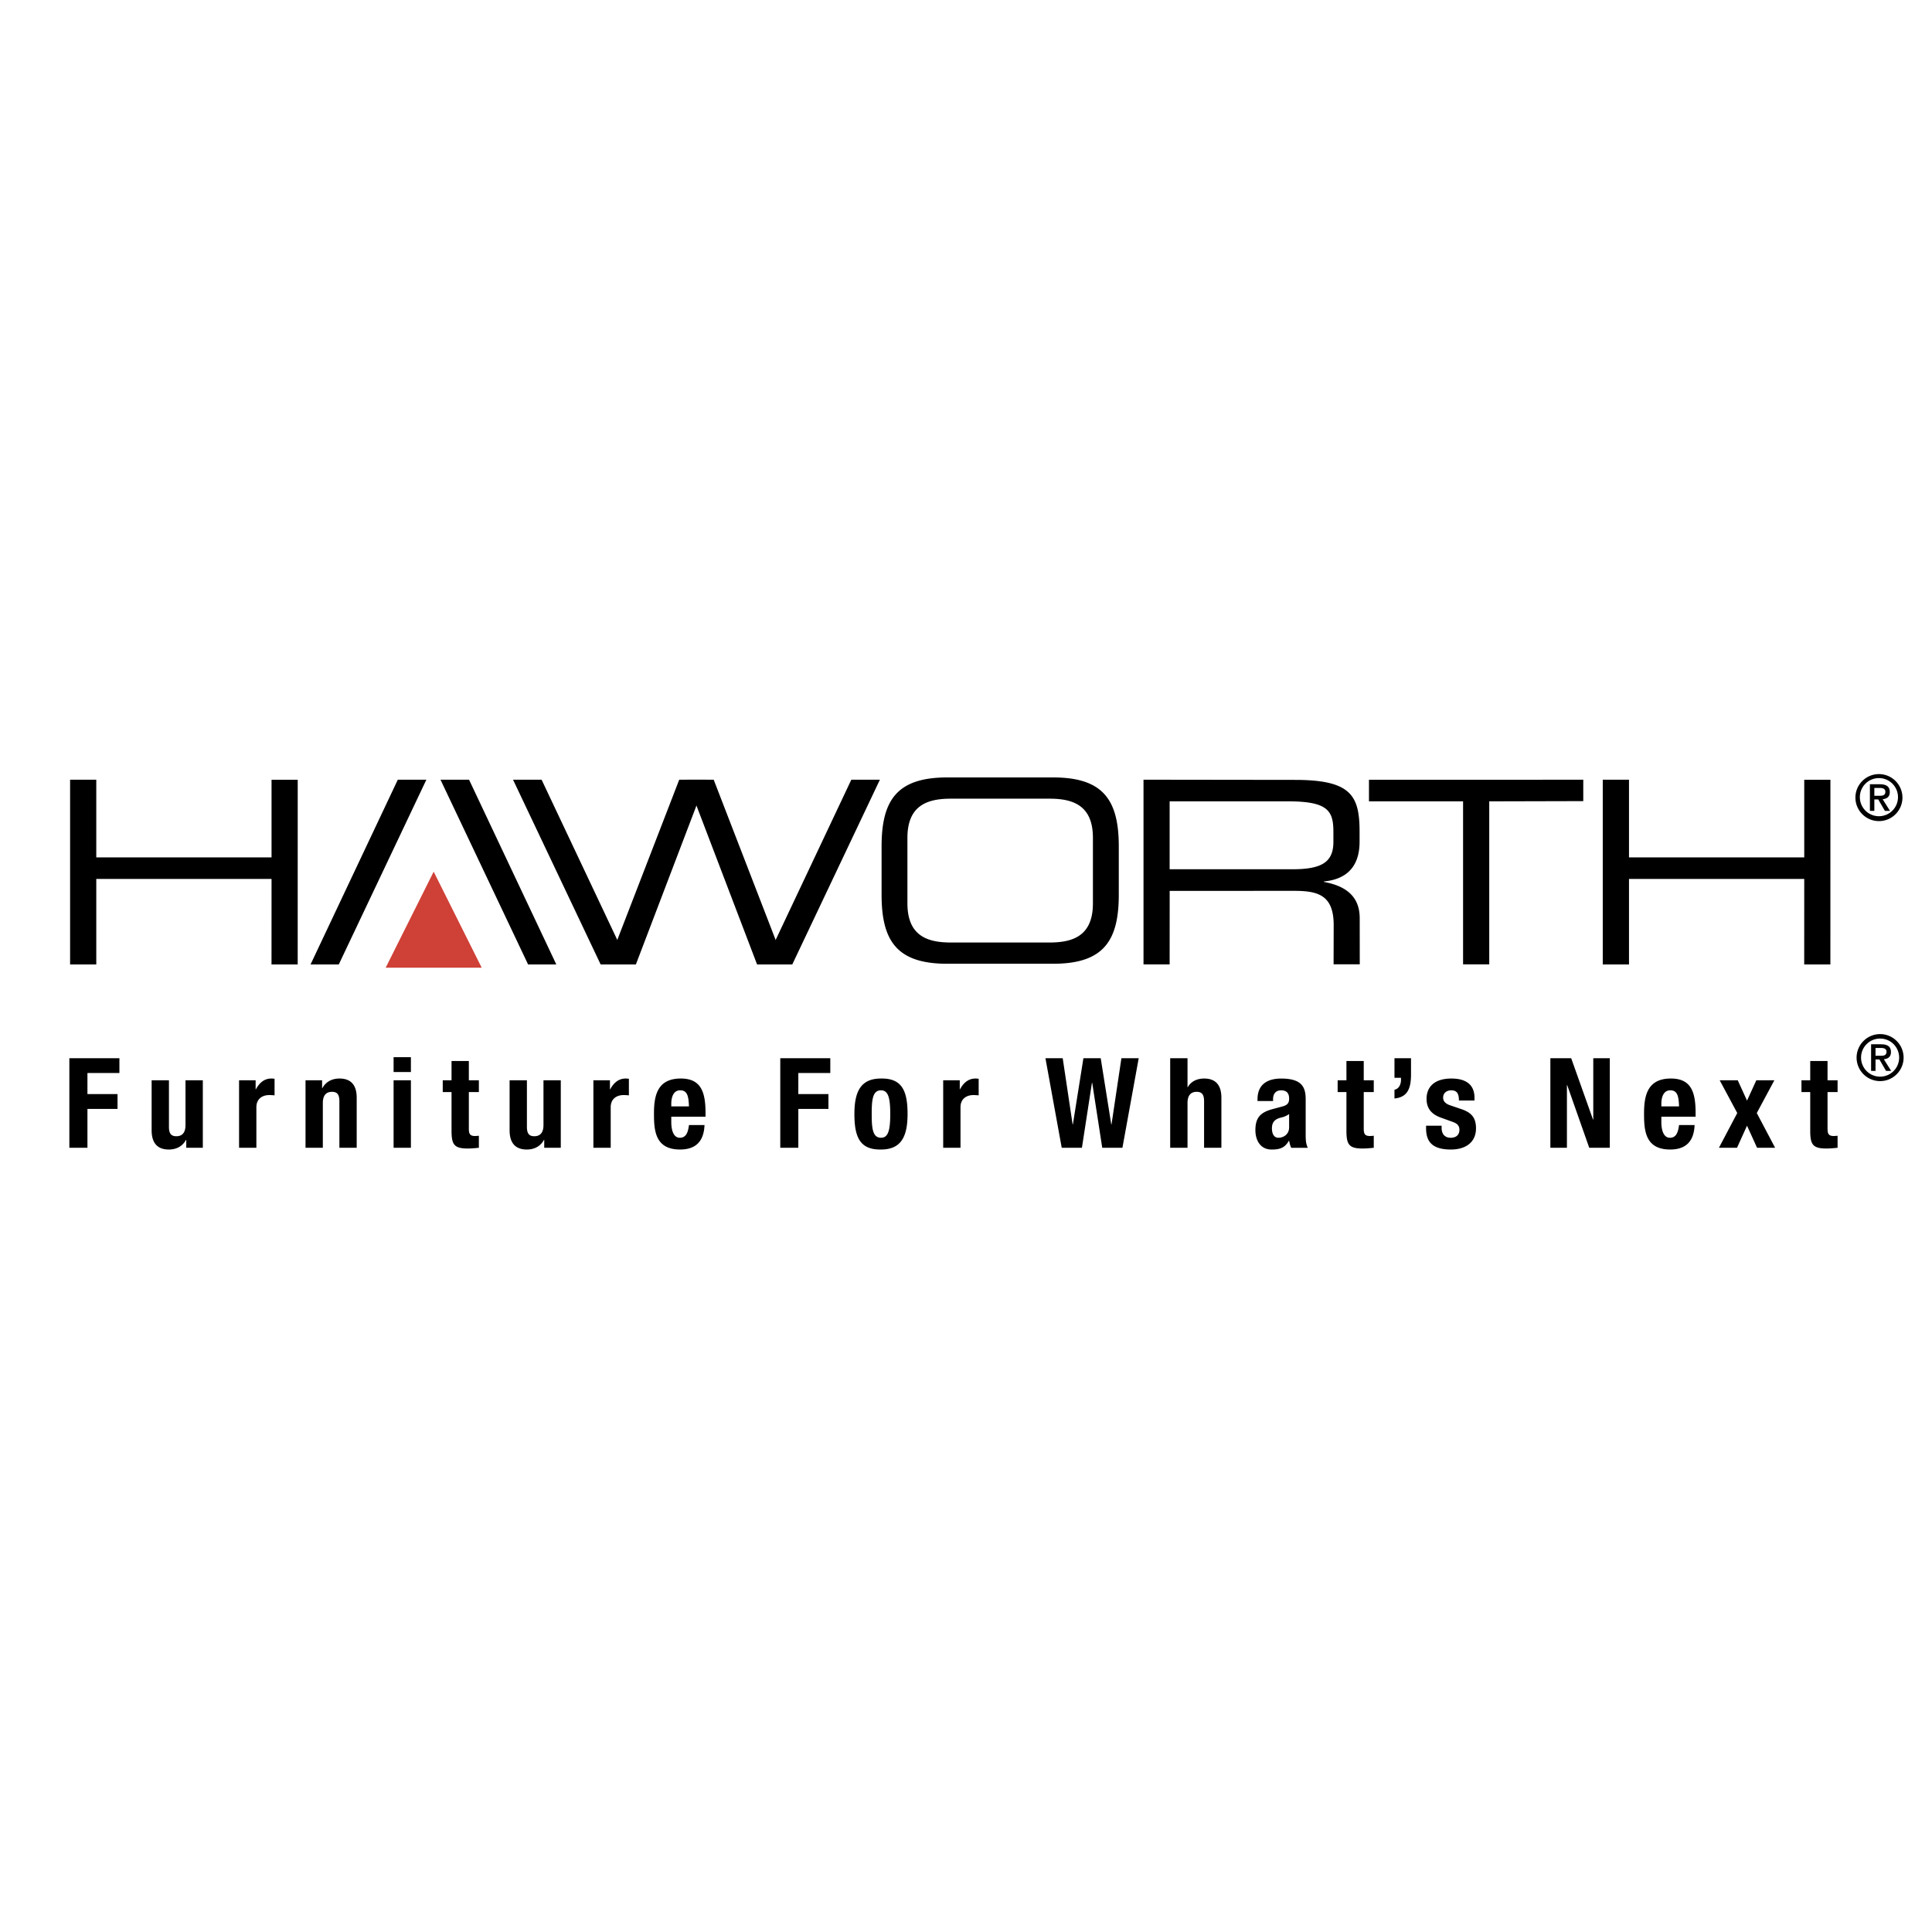 <?xml version="1.0" encoding="UTF-8"?> <svg xmlns="http://www.w3.org/2000/svg" width="2500" height="2500" viewBox="0 0 192.756 192.756"><g fill-rule="evenodd" clip-rule="evenodd"><path fill="#fff" d="M0 0h192.756v192.756H0V0z"></path><path d="M185.115 79.577c0 1.293 1.053 2.345 2.346 2.345s2.346-1.052 2.346-2.345c0-1.293-1.053-2.345-2.346-2.345s-2.346 1.052-2.346 2.345zm.444 0a1.902 1.902 0 1 1 3.803-.003 1.902 1.902 0 0 1-3.803.003zm1.002 1.324h.443v-1.142h.387l.666 1.142h.506l-.729-1.161c.414-.045.709-.232.709-.716 0-.557-.346-.779-1.002-.779h-.98v2.656l.443-1.508v-.78h.537c.262 0 .561.059.561.375 0 .36-.256.406-.566.406h-.531l-.444 1.507zM30.984 96.223H33.8l8.738-18.43h-2.85l-8.704 18.43z"></path><path fill="#cf4037" d="M43.268 86.966l-4.79 9.583h9.581l-4.791-9.583z"></path><path d="M6.993 96.223h2.613v-8.534l17.486.004-.003 8.53h2.612l.003-18.426h-2.612v7.743H9.606v-7.747H6.993v18.43zM55.503 96.223h-2.815l-8.739-18.43h2.85l8.704 18.43zM145.971 96.213h2.611V79.951l9.381-.023v-2.135l-21.381.004v2.154h9.389v16.262zM159.908 96.223h2.617v-8.534l17.485.004-.004 8.53h2.611l.004-18.426h-2.611v7.743h-17.485v-7.747h-2.617v18.43zM60.642 96.223h2.8l7.027-18.43h-2.703l-7.124 18.43zM76.232 96.223h2.814l8.74-18.43h-2.85l-8.704 18.43z"></path><path d="M78.331 96.223h-2.797l-7.032-18.43h2.704l7.125 18.43zM62.743 96.223h-2.816l-8.74-18.43h2.849l8.707 18.43zM135.664 96.213l-.006-4.601c0-1.762-.893-3.139-3.564-3.619v-.052c2.004-.186 3.551-1.242 3.551-3.964v-1.004c0-3.628-.879-5.163-6.457-5.163l-15.1-.019v18.43h2.607l.004-7.337 12.408-.003c2.375 0 3.955.409 3.955 3.424l-.01 3.906h2.612v.002zm-6.715-9.487h-12.254v-6.775h11.496c4.268-.047 4.842.886 4.842 3.048v.994c0 2.028-1.172 2.733-4.084 2.733zM105.074 77.565H94.502c-4.973 0-6.546 2.232-6.546 6.876v4.838c0 4.643 1.573 6.875 6.546 6.875h10.572c4.973 0 6.547-2.232 6.547-6.875v-4.838c0-4.644-1.574-6.876-6.547-6.876zm3.967 12.56c0 3.198-1.928 3.909-4.314 3.909h-9.878c-2.386 0-4.315-.71-4.315-3.909v-6.531c0-3.197 1.929-3.909 4.315-3.909h9.878c2.387 0 4.314.711 4.314 3.909v6.531zM6.92 105.578h4.994v1.477h-3.19v2.103h3.002v1.477H8.724v3.879H6.92v-8.936zM18.583 113.725h-.024c-.364.664-.99.963-1.716.963-1.076 0-1.714-.586-1.714-1.914v-4.994h1.727v4.643c0 .678.224.939.739.939.588 0 .913-.361.913-1.113v-4.469h1.728v6.734h-1.652v-.789h-.001zM23.852 107.779h1.652v.902h.025c.352-.65.838-1.076 1.55-1.076.102 0 .212.012.314.025v1.652c-.174-.012-.361-.027-.538-.027-.602 0-1.276.314-1.276 1.215v4.043h-1.727v-6.734zM30.483 107.779h1.652v.787h.024c.363-.662.99-.961 1.715-.961 1.076 0 1.714.586 1.714 1.914v4.994h-1.727v-4.643c0-.678-.226-.939-.739-.939-.587 0-.913.363-.913 1.113v4.469h-1.727v-6.734h.001zM39.269 107.779h1.727v6.734h-1.727v-6.734zm0-2.302h1.727v1.477h-1.727v-1.477zM45.05 105.854h1.727v1.926h1v1.176h-1v3.643c0 .525.113.74.612.74.138 0 .276-.014.388-.027v1.203c-.377.035-.726.072-1.125.072-1.352 0-1.602-.41-1.602-1.777v-3.854h-.877v-1.176h.877v-1.926zM54.297 113.725h-.026c-.361.664-.988.963-1.713.963-1.076 0-1.715-.586-1.715-1.914v-4.994h1.727v4.643c0 .678.224.939.738.939.589 0 .915-.361.915-1.113v-4.469h1.727v6.734h-1.652v-.789h-.001zM59.204 107.779h1.65v.902h.026c.35-.65.838-1.076 1.552-1.076.098 0 .212.012.313.025v1.652c-.176-.012-.364-.027-.54-.027-.6 0-1.275.314-1.275 1.215v4.043h-1.727v-6.734h.001zM66.974 110.385v-.264c0-.627.2-1.34.889-1.34.711 0 .836.576.875 1.604h-1.764zm3.416 1.025v-.389c0-2.066-.451-3.416-2.466-3.416-2.327 0-2.677 1.678-2.677 3.48 0 1.676.1 3.602 2.602 3.602 1.626 0 2.378-.875 2.44-2.439h-1.551c-.099.826-.337 1.266-.913 1.266-.639 0-.851-.777-.851-1.566v-.537h3.416v-.001zM77.848 105.578h4.991v1.477h-3.19v2.103h3.005v1.477h-3.005v3.879h-1.801v-8.936zM86.971 111.146c0-1.375.075-2.365.925-2.365.701 0 .925.689.925 2.365 0 1.678-.224 2.367-.925 2.367-.85.001-.925-.99-.925-2.367zm-1.727 0c0 2.34.576 3.578 2.652 3.541 1.978 0 2.652-1.238 2.652-3.541 0-2.34-.576-3.578-2.652-3.541-1.978 0-2.652 1.239-2.652 3.541zM94.103 107.779h1.653v.902h.023c.35-.65.838-1.076 1.555-1.076.098 0 .211.012.309.025v1.652c-.174-.012-.363-.027-.537-.027-.6 0-1.276.314-1.276 1.215v4.043h-1.727v-6.734zM104.303 105.578h1.724l.989 6.608h.025l1.051-6.608h1.726l1.053 6.608h.024l.988-6.608h1.726l-1.625 8.936h-2.013l-1.002-6.483h-.026l-1 6.483h-2.015l-1.625-8.936zM116.75 105.578h1.729v2.891h.023c.328-.576.916-.863 1.641-.863 1.078 0 1.715.586 1.715 1.914v4.994h-1.727v-4.643c0-.678-.227-.939-.74-.939-.588 0-.912.363-.912 1.113v4.469h-1.729v-8.936zM128.615 112.475c0 .736-.602 1.039-1.066 1.039-.461 0-.648-.428-.648-.939 0-.602.275-.939.975-1.09.215-.051.502-.16.74-.338v1.328h-.001zm-1.601-2.627v-.191c0-.525.273-.875.801-.875.576 0 .801.314.801.826 0 .451-.176.65-.689.789l-.977.262c-1.189.326-1.699.838-1.699 2.104 0 .9.424 1.926 1.625 1.926.826 0 1.316-.174 1.715-.875h.025c.049.225.098.488.211.701h1.652c-.176-.389-.211-.676-.211-1.303v-3.541c0-1.213-.389-2.064-2.441-2.064-1.303 0-2.365.525-2.365 2.078v.164h1.552v-.001zM134.334 105.854h1.727v1.926h1v1.176h-1v3.643c0 .525.111.74.613.74.137 0 .275-.014.387-.027v1.203c-.373.035-.725.072-1.125.072-1.352 0-1.602-.41-1.602-1.777v-3.854h-.877v-1.176h.877v-1.926zM140.777 107.203c0 1.328-.311 2.268-1.65 2.393v-.877c.438-.074.65-.527.65-.986v-.203h-.65v-1.951h1.65v1.624zM143.83 112.311v.225c0 .588.314.979.902.979.525 0 .875-.264.875-.803 0-.439-.287-.637-.625-.764l-1.213-.438c-.951-.338-1.441-.926-1.441-1.879 0-1.111.701-2.025 2.479-2.025 1.564 0 2.303.703 2.303 1.914v.277h-1.553c0-.678-.199-1.016-.762-1.016-.439 0-.814.252-.814.725 0 .326.176.602.752.789l1.037.352c1.09.361 1.49.914 1.49 1.928 0 1.41-1.051 2.113-2.502 2.113-1.939 0-2.479-.85-2.479-2.141v-.236h1.551zM156.758 105.578l2.176 6.119h.027v-6.119h1.65v8.936h-2.052l-2.202-6.258h-.025v6.258h-1.652v-8.936h2.078zM165.754 110.385v-.264c0-.627.201-1.34.889-1.34.713 0 .838.576.877 1.604h-1.766zm3.416 1.025v-.389c0-2.066-.447-3.416-2.465-3.416-2.326 0-2.678 1.678-2.678 3.48 0 1.676.102 3.602 2.604 3.602 1.627 0 2.377-.875 2.439-2.439h-1.551c-.102.826-.338 1.266-.914 1.266-.637 0-.852-.777-.852-1.566v-.537h3.417v-.001zM175.229 107.779h1.8l-1.754 3.268 1.829 3.467h-1.801l-1.002-2.203-1 2.203h-1.803l1.828-3.467-1.752-3.268h1.801l.926 2.03.928-2.03zM180.607 105.854h1.727v1.926h1.002v1.176h-1.002v3.643c0 .525.113.74.613.74.139 0 .275-.014.389-.027v1.203c-.375.035-.727.072-1.125.072-1.354 0-1.604-.41-1.604-1.777v-3.854h-.875v-1.176h.875v-1.926zM185.232 105.518a2.348 2.348 0 0 0 2.346 2.344c1.291 0 2.344-1.051 2.344-2.344s-1.053-2.346-2.344-2.346a2.35 2.35 0 0 0-2.346 2.346zm.446 0c0-1.053.848-1.9 1.9-1.9s1.9.848 1.9 1.9a1.9 1.9 0 1 1-3.8 0zm1.002 1.326h.441v-1.143h.387l.664 1.143h.508l-.729-1.162c.41-.043.709-.234.709-.715 0-.561-.348-.779-1-.779h-.98v2.656l.441-1.51v-.779h.539c.26 0 .557.057.557.373 0 .361-.252.406-.564.406h-.531l-.442 1.51z"></path></g></svg> 